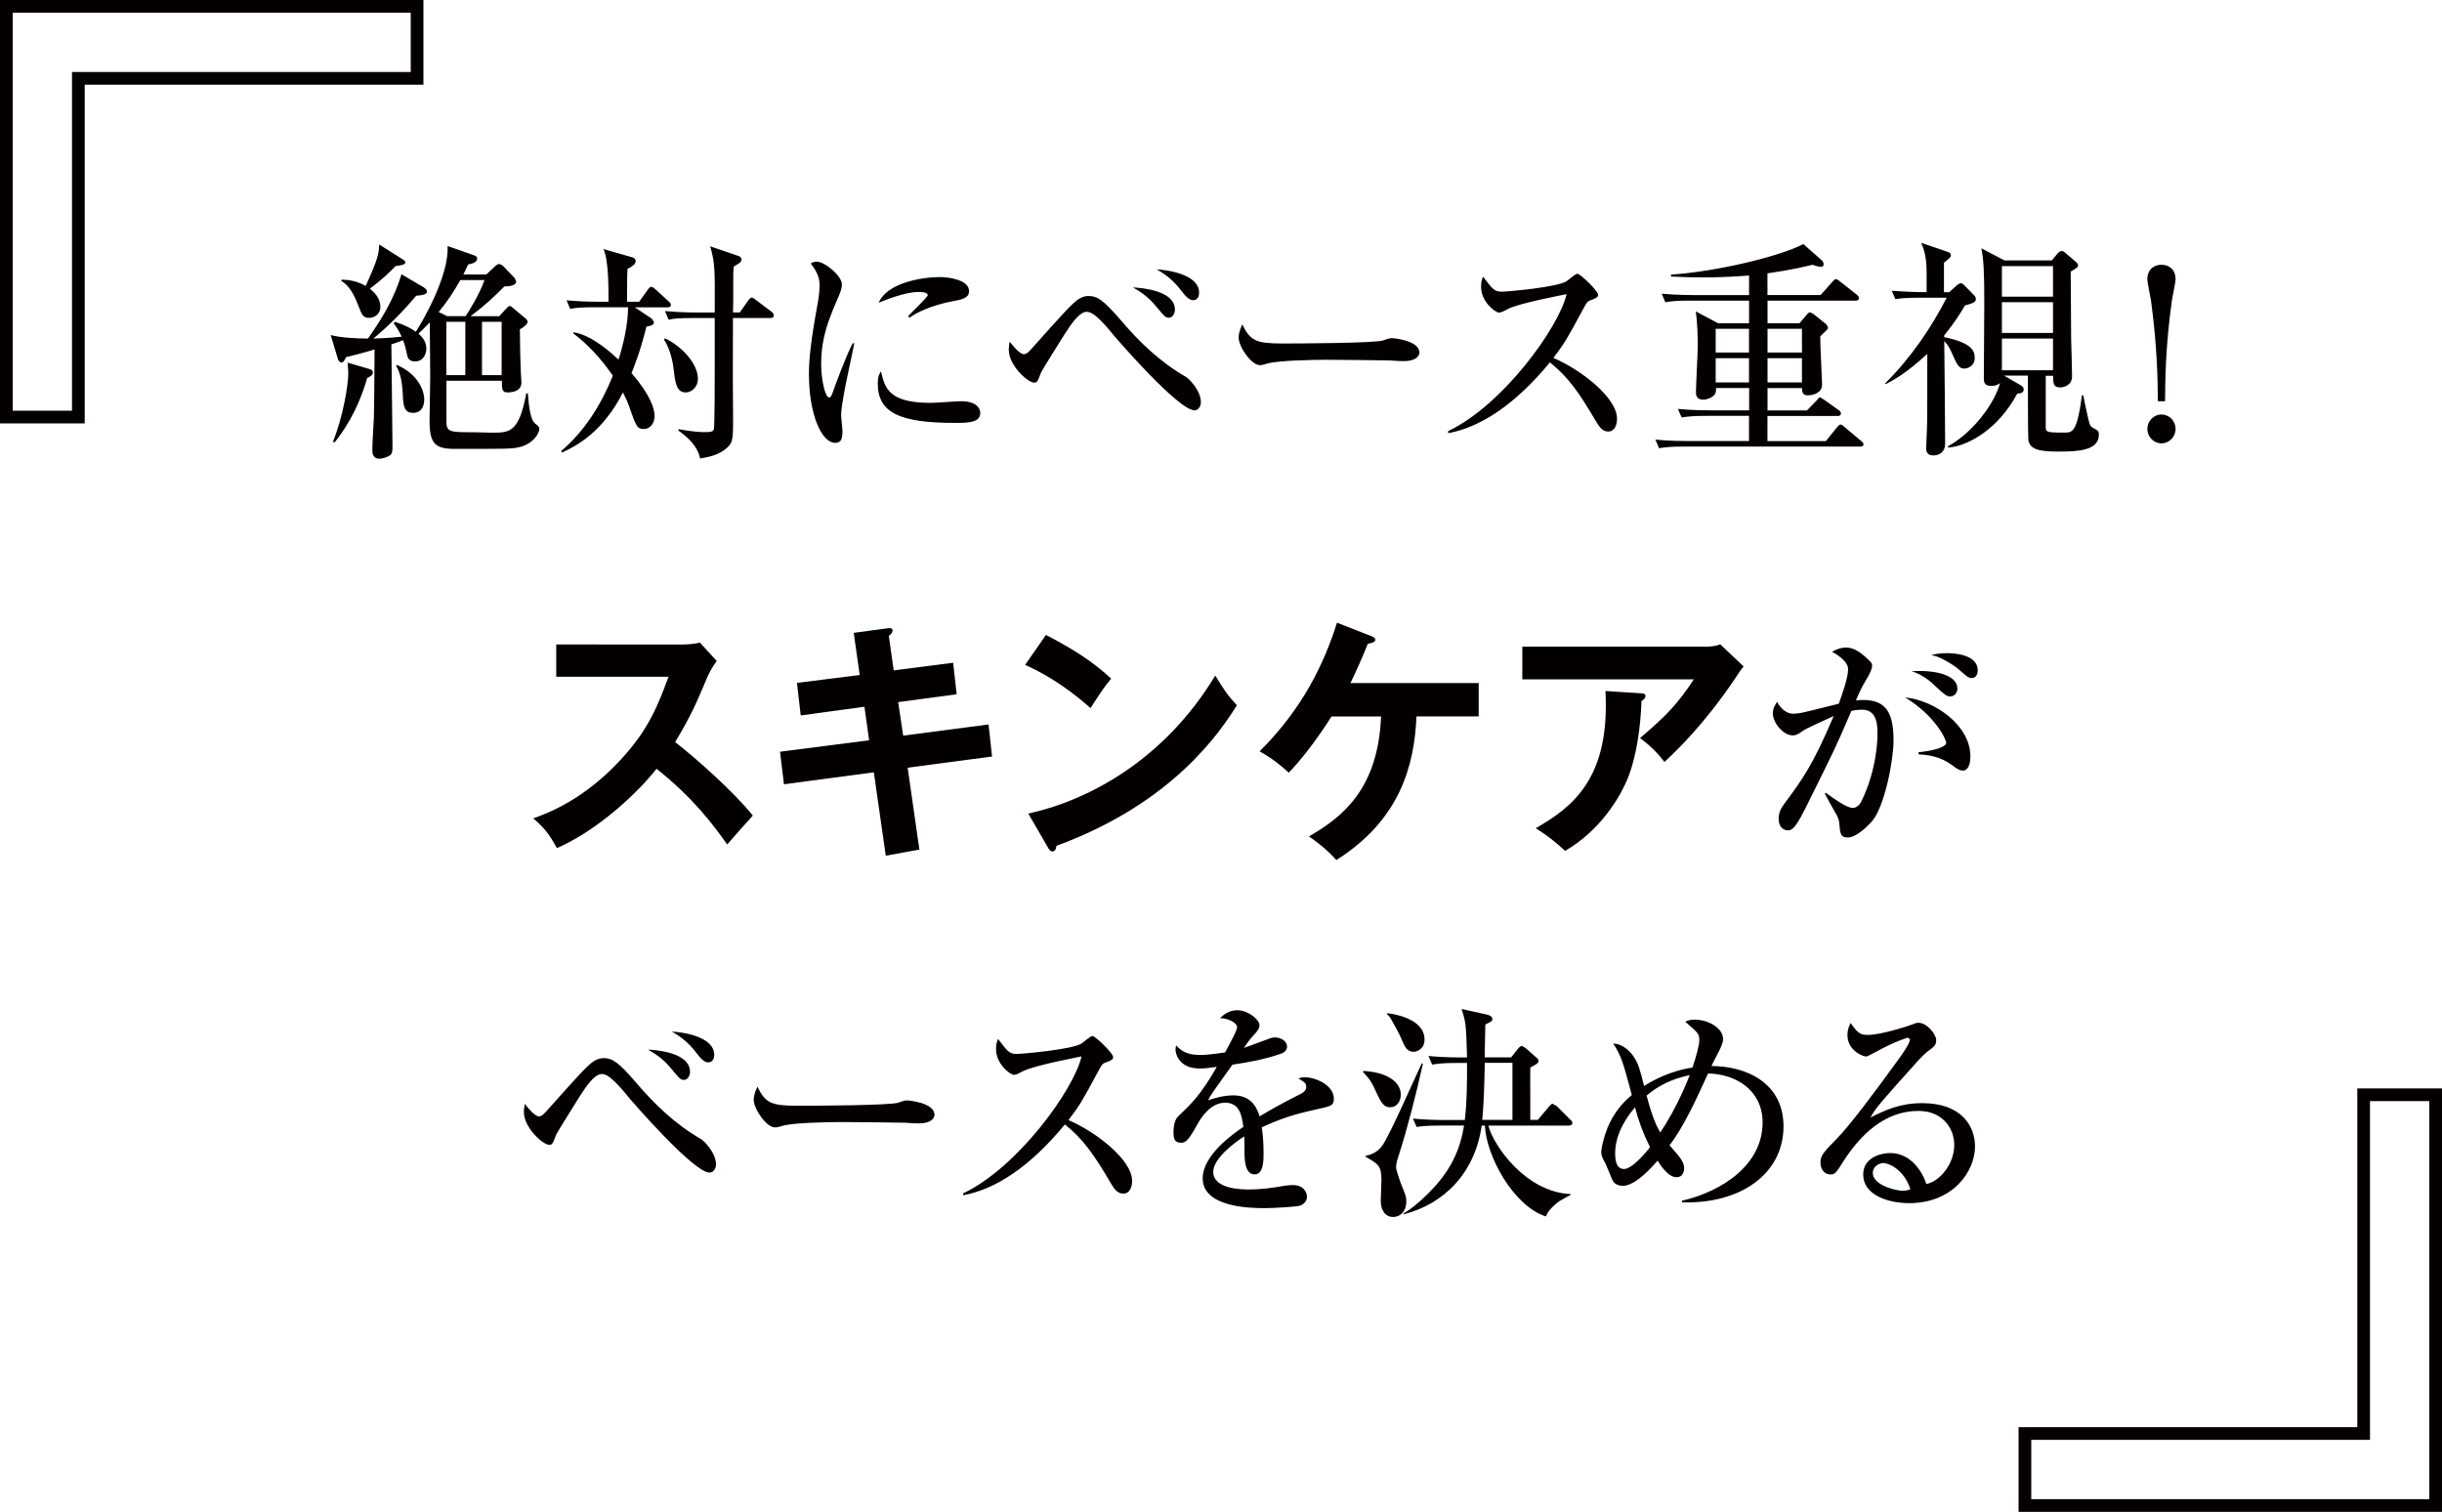 <?xml version="1.0" encoding="utf-8"?>
<!-- Generator: Adobe Illustrator 26.5.0, SVG Export Plug-In . SVG Version: 6.00 Build 0)  -->
<svg version="1.1" id="レイヤー_1" xmlns="http://www.w3.org/2000/svg" xmlns:xlink="http://www.w3.org/1999/xlink" x="0px"
	 y="0px" viewBox="0 0 326.94 202.42" style="enable-background:new 0 0 326.94 202.42;" xml:space="preserve">
<style type="text/css">
	.st0{fill:#040000;}
</style>
<path class="st0" d="M289.38,55.5c-1.04,0-1.89,0.87-1.89,1.93c0,1.06,0.86,1.93,1.89,1.93c1.04,0,1.89-0.87,1.89-1.93
	C291.27,56.37,290.45,55.5,289.38,55.5 M289.86,53.72c0.03-2.53,0.03-7.2,0.92-13.5c0.06-0.47,0.49-2.4,0.49-2.81
	c0-1.47-1.01-1.96-1.89-1.96c-0.98,0-1.89,0.59-1.89,1.96c0,0.44,0.43,2.4,0.49,2.81c0.86,6.42,0.89,10.67,0.92,13.5H289.86z
	 M260.26,39.13v-3.96c0.82-0.66,0.92-0.72,0.92-1c0-0.28-0.24-0.38-0.4-0.44l-3.57-1.22c0.34,0.78,0.73,1.78,0.73,4.02v2.59
	c-1.22,0-2.96-0.06-4.67-0.19l0.49,1.12c0.61-0.09,1.19-0.19,3.3-0.19h3.57c-2.17,4.21-4.89,8.14-8.25,11.48l0.09,0.09
	c0.98-0.5,2.78-1.47,5.56-4.05c0,8.73,0,9.08-0.06,10.32c0,0.34-0.09,1.93-0.09,2.25c0,0.31,0,1.03,0.95,1.03
	c0.82,0,1.59-0.47,1.59-1.56c0-2.18-0.09-11.79-0.12-13.75c0.61,0.65,0.73,0.94,1.4,2.43c0.31,0.69,0.61,1.25,1.28,1.25
	c0.52,0,1.4-0.41,1.4-1.4c0-0.94-0.3-2.03-4.09-2.81v-0.22c1.5-1.87,2.23-3.06,2.78-4.02c0.98-0.28,1.47-0.41,1.47-0.87
	c0-0.25-0.21-0.47-0.37-0.62l-1.19-1.22c-0.15-0.16-0.31-0.28-0.52-0.28l-0.4,0.22l-1.1,1H260.26z M274.86,39.72h-6.84v-4.09h6.84
	V39.72z M268.02,45.33h6.84v4.24h-6.84V45.33z M274.86,44.58h-6.84v-4.12h6.84V44.58z M271.5,50.32c0,0.72,0,8.17,0.06,8.58
	c0.18,1.28,1.5,1.56,3.97,1.56c2.57,0,5.47-0.09,5.47-2.25c0-0.5-0.06-0.53-0.8-0.94c-0.43-0.25-0.46-0.44-0.85-2.25
	c-0.18-0.87-0.28-1.18-0.43-2.09h-0.18c-0.67,4.99-1.28,4.99-2.38,4.99c-2.47,0-2.47-0.09-2.47-0.81v-6.8h0.98
	c0.03,1.03,0.03,1.56,0.95,1.56c0.4,0,1.59-0.22,1.59-1.47c0-0.78-0.09-4.24-0.12-4.96c0-0.72-0.06-7.92-0.06-9.08
	c0.98-0.56,0.98-0.66,0.98-0.87c0-0.16-0.09-0.25-0.3-0.44l-1.5-1.28c-0.06-0.06-0.21-0.16-0.4-0.16c-0.21,0-0.37,0.16-0.52,0.31
	l-0.79,0.94h-6.35l-3.09-1.62c0.31,1.5,0.4,3.03,0.4,7.42c0,1.59-0.06,8.55-0.06,9.95c0,0.47,0,1.06,1.01,1.06
	c0.09,0,0.73,0,1.16-0.38c-0.7,2.59-3.48,6.55-7,8.48l0.09,0.16c2.69-0.25,6.66-2.46,9.22-7.24c0.46,0,0.86-0.12,0.86-0.56
	c0-0.25-0.21-0.44-0.37-0.53l-2.26-1.31H271.5z M234.16,51.2h-4.46v-3.24h4.46V51.2z M234.16,47.2h-4.46v-3.18h4.46V47.2z
	 M241.25,51.2h-4.61v-3.24h4.61V51.2z M241.25,47.2h-4.61v-3.18h4.61V47.2z M249.49,59.49c0-0.19-0.18-0.34-0.3-0.44l-2.23-1.87
	c-0.18-0.16-0.37-0.34-0.55-0.34c-0.18,0-0.4,0.28-0.55,0.47l-1.41,1.75h-7.82v-3.37h9.47c0.18,0,0.37-0.09,0.37-0.34
	c0-0.19-0.15-0.34-0.3-0.44l-1.93-1.37l-0.55-0.34c-0.18,0-0.37,0.31-0.52,0.47l-1.25,1.28h-5.28v-2.99h4.61
	c0,0.84,0.34,0.97,0.8,0.97c0.82,0,1.89-0.41,1.89-1.4c0-0.94-0.27-5.46-0.24-6.49l0.73-0.72c0.12-0.09,0.31-0.28,0.31-0.47
	l-0.21-0.41l-1.74-1.4l-0.43-0.22c-0.18,0-0.34,0.16-0.46,0.31l-0.98,1.15h-4.28v-3.03h11.85c0.15,0,0.4-0.09,0.4-0.34
	c0-0.19-0.15-0.34-0.31-0.47l-2.23-1.75c-0.18-0.16-0.37-0.31-0.55-0.31c-0.21,0-0.37,0.25-0.49,0.37l-1.56,1.75h-7.12v-2.9
	c3.3-0.47,5.13-0.94,6.05-1.15c0.49,0.22,1.04,0.28,1.1,0.28c0.18,0,0.37-0.06,0.37-0.37c0-0.19-0.12-0.37-0.24-0.5l-2.47-2.18
	c-3.15,1.65-11.58,3.68-17.72,4.09v0.25c0.98,0.06,2.32,0.12,4.34,0.12s4.06-0.09,6.11-0.25v2.62h-7.36c-0.34,0-2.51,0-4.34-0.19
	l0.49,1.15c0.76-0.13,1.44-0.22,3.3-0.22h7.91v3.03h-4.15l-2.99-1.59c0.24,1.5,0.27,3.74,0.27,4.58c0,0.97-0.24,5.21-0.24,6.18
	c0,0.37,0,1.06,0.98,1.06c0.49,0,1.13-0.25,1.47-0.62c0.24-0.28,0.24-0.59,0.24-0.94h4.43v2.99H229c-0.34,0-2.5,0-4.37-0.19
	l0.52,1.15c0.76-0.13,1.44-0.22,3.3-0.22h5.71v3.37h-8.19c-0.34,0-2.5,0-4.34-0.19l0.49,1.15c0.76-0.12,1.44-0.22,3.3-0.22h23.43
	C249.19,59.8,249.49,59.8,249.49,59.49 M216.49,56.06c0-2.81-4.8-6.55-8.52-8.14c1.59-2.09,1.92-2.71,3.94-6.46
	c0.46-0.84,0.58-1.06,0.86-1.19c0.98-0.37,1.19-0.47,1.19-0.81c0-0.5-2.38-2.81-2.78-2.81c-0.24,0-1.22,0.84-1.43,1
	c-1.25,0.81-7.94,1.4-8.68,1.4c-1.01,0-1.25-0.34-2.51-2c-0.15,0.34-0.27,0.56-0.27,1.37c0,2,1.92,3.43,2.38,3.43
	c0.24,0,0.37-0.03,1.25-0.5c1.62-0.81,7.73-1.93,7.82-1.97c-1.01,4.43-8.55,14.88-15.86,18.34V58c4.31-0.78,8.95-3.81,13.63-9.48
	c2.44,1.96,3.85,3.96,6.2,7.95c0.31,0.5,0.76,1.31,1.59,1.31C216.22,57.78,216.49,56.81,216.49,56.06 M190.03,47.2
	c0-1.65-3.57-1.93-3.64-1.93c-0.4,0-0.76,0.16-1.22,0.31c-1.04,0.37-11.64,0.41-13.41,0.41c-3.64,0-4.37-0.37-5.44-2.56
	c-0.37,0.81-0.49,1.34-0.49,1.75c0,1.25,1.71,3.71,2.84,3.71c0.24,0,0.49-0.06,1.04-0.22c1.4-0.41,6.08-0.5,7.85-0.5
	c0.52,0,7.97,0.06,8.55,0.09c0.61,0.06,1.37,0.09,1.86,0.09C189.45,48.36,190.03,47.73,190.03,47.2 M160.78,53.85
	c0-1.56-1.59-3.15-2.02-3.4c-3.33-1.9-6.17-4.59-8.68-7.55c-2.38-2.78-3.21-3.27-4.34-3.27c-0.55,0-0.89,0.16-1.31,0.4
	c-0.82,0.5-2.35,2.21-6.05,6.36c-0.64,0.72-0.92,1.03-1.31,1.03c-0.55,0-1.43-1.09-1.89-1.68c-0.06,0.41-0.12,0.69-0.12,1.12
	c0,2.06,2.54,4.37,3.39,4.37c0.4,0,0.46-0.13,0.95-1.4c0.15-0.34,2.69-4.37,3.09-5.02c0.89-1.4,2.02-3.06,2.99-3.06
	c0.7,0,1.59,0.62,3.79,3.34c0.27,0.31,8.49,9.85,10.66,9.85C160.51,54.94,160.78,54.28,160.78,53.85 M157.3,41.47
	c0-2.62-4.55-2.93-5.62-2.99c0.89,0.53,1.93,1.12,3.09,2.53c1.13,1.37,1.28,1.53,1.71,1.53C157.06,42.53,157.3,41.87,157.3,41.47
	 M160.54,39.19c0-2.49-4.34-3.06-5.68-3.12c0.55,0.31,2.05,1.15,3.33,2.9c0.76,1,1.16,1.22,1.56,1.22
	C160.08,40.19,160.54,39.97,160.54,39.19 M114.37,45.96h-0.21c-0.89,1.68-2.41,5.77-2.69,6.64c-0.09,0.25-0.24,0.62-0.46,0.62
	c-0.55,0-1.07-2.46-1.07-4.46c0-3.68,1.07-6.14,2.35-9.11c0.12-0.28,0.43-1,0.43-1.56c0-1.15-2.29-3.06-3.39-3.06
	c-0.37,0-0.58,0.13-0.79,0.25c0.95,1.22,1.19,2,1.19,2.99c0,0.34-0.06,1.19-0.21,2.09c-0.95,5.15-1.22,7.7-1.22,9.7
	c0,5.46,1.71,9.23,3.51,9.23c0.86,0,0.98-0.62,0.98-1.59c0-0.31-0.18-1.78-0.18-2.12c0-0.72,0.18-1.81,0.61-4.09
	C113.36,50.73,114.22,46.83,114.37,45.96 M131.24,55.28c0-0.5-0.4-1.56-2.57-1.56c-0.58,0-3.42,0.22-4.06,0.22
	c-5.65,0-6.14-2-6.66-4.21c-0.18,0.28-0.43,0.59-0.43,1.62c0,3.93,2.96,5.27,10.32,5.27C129.55,56.62,131.24,56.62,131.24,55.28
	 M129.74,38.97c0-1.43-2.5-1.87-3.85-1.87c-2.93,0-7.21,0.94-8.25,3.43c0.79-0.31,3.48-1.44,5.35-1.44c0.24,0,1.22,0,1.22,0.44
	c0,0.25-2.23,2.34-2.63,2.81l0.21,0.19c0.55-0.47,2.78-1.68,6.02-2.25C129.34,40.03,129.74,39.63,129.74,38.97 M88.89,45.46
	c1.04,1.56,1.28,3.77,1.31,4.05c0.21,1.78,0.37,3.03,1.62,3.03c0.82,0,1.62-0.78,1.62-1.81c0-2.09-2.26-4.43-4.4-5.43L88.89,45.46z
	 M98.14,41.84c0.03-0.81,0.03-2.65,0.03-4.18c0-1.22,0-1.4,0.06-1.96c0.24-0.13,0.7-0.44,0.83-0.53c0.12-0.13,0.21-0.25,0.21-0.44
	c0-0.31-0.31-0.44-0.43-0.47l-3.76-1.28c0.64,2.25,0.64,2.93,0.61,8.86h-2.32c-1.44,0-2.9-0.06-4.34-0.19l0.49,1.15
	c0.76-0.16,1.44-0.22,3.3-0.22h2.87v7.02c0,0.84,0,7.55-0.12,7.89c-0.09,0.22-0.27,0.37-1.04,0.37c-0.43,0-1.59,0-3.7-0.4v0.19
	c1.28,0.9,2.6,2.15,2.9,3.74c1.22-0.19,2.69-0.53,3.67-1.5c0.79-0.78,0.79-1,0.73-6.52c-0.03-1.56,0-9.08,0-10.79h5.01
	c0.21,0,0.46-0.06,0.46-0.34c0-0.22-0.12-0.37-0.3-0.5l-2.08-1.56c-0.12-0.09-0.37-0.34-0.55-0.34c-0.18,0-0.34,0.19-0.46,0.34
	l-1.16,1.65H98.14z M84.09,41.15c-0.03,2.31-0.58,4.77-1.28,6.99c-0.98-0.9-3.57-3.28-6.02-3.65l-0.06,0.13
	c2.75,2.06,4.55,4.58,5.32,5.68c-1.56,3.87-3.79,7.45-6.93,10.1l0.12,0.19c2.02-0.9,5.53-2.84,8.16-8.05
	c0.58,1.18,0.64,1.34,0.79,1.75c0.98,2.84,1.1,3.15,2.05,3.15c0.73,0,1.4-0.72,1.4-1.72c0-0.97-0.52-2.78-3.09-5.77
	c0.25-0.62,1.19-2.9,1.99-6.21c0.7-0.16,1.01-0.22,1.01-0.62l-0.27-0.44l-2.29-1.53h4.28c0.24,0,0.55,0,0.55-0.34
	c0-0.16-0.12-0.31-0.31-0.47l-1.74-1.59c-0.18-0.16-0.37-0.34-0.58-0.34c-0.15,0-0.34,0.19-0.46,0.37l-1.16,1.62h-1.62
	c0-1.47,0-3.55,0.06-4.4c0.55-0.28,1.1-0.59,1.1-1.06c0-0.19-0.18-0.4-0.4-0.47l-3.91-1.12c0.67,1.5,0.67,4.99,0.67,7.05h-1.28
	c-1.44,0-2.9-0.06-4.34-0.19l0.49,1.15c0.76-0.16,1.44-0.22,3.3-0.22H84.09z M56.8,53.44c0-0.78-0.52-3.21-3.67-4.58l-0.09,0.12
	c0.28,0.53,0.79,1.4,0.89,3.93c0.06,1.65,0.28,2.37,1.41,2.37C56.1,55.28,56.8,54.78,56.8,53.44 M54.27,35.1
	c0-0.16-0.27-0.34-0.55-0.5l-2.96-1.87c0,1.22-0.25,2.15-1.8,5.55c-1.31-0.72-2.32-0.81-3.21-0.84l-0.06,0.16
	c0.55,0.37,1.38,0.9,2.29,3.34c0.49,1.25,0.64,1.62,1.44,1.62c0.55,0,1.5-0.37,1.5-1.47c0-0.78-0.34-1.62-1.41-2.43
	c1.5-1.12,2.51-2.06,3.45-3.03C53.75,35.51,54.27,35.45,54.27,35.1 M49.93,49.89c0-0.22-0.18-0.41-0.43-0.47l-2.96-0.87
	c0.06,0.84,0.09,1.15,0.09,1.47c0,1.53-0.73,5.89-2.05,9.11l0.21,0.12c1.1-1.4,3.06-4.08,4.37-8.64
	C49.56,50.45,49.93,50.17,49.93,49.89 M67.16,50.23h-2.63v-7.14h2.63V50.23z M64.87,37.5c-0.7,1.93-1.99,4.02-2.53,4.83h-2.48
	l-1.13-0.56c1.1-1.31,2.05-2.75,2.9-4.27H64.87z M62.3,50.23h-2.54v-7.14h2.54V50.23z M72.2,57.43c0-0.28-0.15-0.41-0.55-0.72
	c-0.7-0.56-0.86-2.56-0.98-4.05h-0.21c-0.98,5.27-2.26,5.27-4.55,5.27c-0.4,0-2.17-0.06-2.54-0.06c-3.02,0-3.6,0-3.6-1.37v-5.52
	h7.42c0,1.12,0.03,1.56,0.73,1.56c0.98,0,1.89-0.31,1.89-1.34c0-0.25-0.09-1.34-0.09-1.56c-0.06-1.43-0.09-2.99-0.12-5.55
	c0.61-0.31,1.04-0.75,1.04-1c0-0.19-0.18-0.38-0.34-0.5l-1.53-1.28c-0.15-0.13-0.34-0.34-0.52-0.34c-0.18,0-0.34,0.22-0.49,0.37
	l-0.92,1H63c1.98-1.5,3.08-2.53,4.52-3.99c0.58,0,1.59-0.06,1.59-0.69l-0.21-0.44l-1.53-1.59c-0.12-0.12-0.37-0.28-0.58-0.28
	c-0.15,0-0.37,0.16-0.55,0.34l-1.13,1.06h-3.08c0.21-0.41,0.37-0.72,0.64-1.34c0.58-0.12,1.22-0.28,1.22-0.81
	c0-0.22-0.24-0.34-0.4-0.41l-3.57-1.25c0.24,3.9-3.3,10.04-4.25,11.48c-0.55-0.41-1.44-0.9-2.81-1.34l-0.15,0.22
	c0.34,0.44,0.61,0.81,1.07,1.78c-1.89,0.19-3.02,0.22-3.79,0.25c2.41-2.03,3.94-3.62,5.74-5.74c0.4-0.03,1.44-0.09,1.44-0.53
	c0-0.22-0.18-0.44-0.49-0.62l-2.93-1.72c-0.92,3.12-2.6,5.96-4.49,8.61c-1.28,0-3.6-0.09-4.98-0.47l0.95,3.18
	c0.06,0.22,0.24,0.5,0.49,0.5c0.28,0,0.46-0.41,0.61-0.72c2.2-0.53,3.18-0.84,3.82-1.03c-0.03,4.65-0.06,7.89-0.09,9.05
	c-0.06,1.25-0.21,3.27-0.21,4.52c0,0.59,0.28,1.06,0.92,1.06c0.43,0,1.16-0.22,1.5-0.5c0.28-0.22,0.28-0.84,0.28-1.09
	c0-2.18-0.15-11.76-0.15-13.72c0.95-0.31,1.25-0.44,1.56-0.56c0.28,0.72,0.37,1.12,0.55,2c0.09,0.34,0.21,0.84,1.07,0.84
	c1.13,0,1.5-1.06,1.5-1.69c0-1.09-0.7-1.71-1.04-2.03c0.46-0.44,0.85-0.84,1.5-1.5c0,1.15,0.06,6.24,0.06,7.27
	c0,0.44-0.09,5.3-0.09,5.89c0,3.06,0.73,3.77,3.36,3.77c6.81,0,7.58,0,8.46-0.19C71.25,59.55,72.2,58.12,72.2,57.43"/>
<path class="st0" d="M214.94,92.52c0.63,11.67-4.37,15.52-9.33,18.37c1.7,1.09,2.43,1.67,3.93,3.03c4.5-2.59,7.33-6.94,8.53-10.07
	c1.03-2.76,1.57-6.46,1.7-10c0.13-0.07,0.53-0.31,0.53-0.68c0-0.27-0.3-0.34-0.53-0.34L214.94,92.52z M203.81,86.57v4.39h22.96
	c-2.23,3.4-3.8,4.97-7.2,7.86c1.67,1.23,2.53,2.25,3.27,3.2c1.7-1.6,5.23-4.93,9.4-11.09c0.67-1.02,0.8-1.22,1.2-1.7l-3.13-2.96
	c-0.57,0.24-1.27,0.31-1.87,0.31H203.81z M184.9,95.93c-0.4,9.66-5.1,13.44-9.66,16.06c0.57,0.37,2.33,1.63,3.67,3.16
	c8.5-5.34,10.46-12.66,10.73-19.23h8.33v-4.46H180.8c0.83-1.73,1.6-3.44,2.33-5.27c0.33-0.07,1-0.17,1-0.51
	c0-0.27-0.3-0.41-0.53-0.51l-4.6-1.8c-1.73,5.51-4.67,11.6-10.36,17.22c1.67,0.95,2.8,1.84,3.9,2.86c2.83-2.89,5.6-7.32,5.73-7.52
	H184.9z M140.27,113.42c0.17,0.31,0.37,0.58,0.6,0.58c0.47,0,0.5-0.41,0.57-0.75c15.73-5.78,22-15.41,24.16-18.82
	c-1.3-1.4-1.7-2.04-2.9-3.98c-6.83,11.33-17.03,16.74-25.03,18.48L140.27,113.42z M137.24,89.02c1.6,0.72,4.83,2.28,8.76,5.79
	c1.57-2.45,2.07-3.13,2.77-3.95c-1.57-1.43-3.83-3.33-8.73-5.85L137.24,89.02z M115.1,90.38l-8.4,1.05l0.5,4.36l8.53-1.16l0.63,4.49
	l-11.93,1.53l0.53,4.36l12.03-1.6l1.6,11.16l4.5-0.82l-1.57-10.96l11.3-1.5l-0.47-4.29l-11.43,1.5l-0.67-4.49l7.83-1.05l-0.47-4.22
	l-7.96,1.02L119,85.14c0.3-0.24,0.5-0.44,0.5-0.71c0-0.41-0.5-0.34-0.67-0.31l-4.53,0.61L115.1,90.38z M89.5,90.62
	c-1.43,3.88-2.7,7.08-6.3,10.99c-4.93,5.41-9.8,7.25-11.8,7.96c1.57,1.36,2.13,2.14,3.17,3.98c5.63-2.45,11.03-7.66,13.33-10.62
	c4.9,3.88,7.67,7.59,9.46,10.14c0.4-0.48,2.27-2.59,3.43-3.88c-2.63-3.27-7.87-7.89-10.4-9.83c2.13-3.54,2.9-5.34,4.3-8.68
	c0.23-0.51,0.6-1.29,1.27-2.18l-2.27-2.48c-0.53,0.2-1.77,0.27-2.3,0.27H74.47v4.32H89.5z"/>
<path class="st0" d="M253.51,99.21c0-3.56-0.83-5.49-4.06-5.49c-0.4,0-0.67,0.03-0.98,0.06c0.73-1.72,0.98-2.09,1.59-3.12
	c0.15-0.28,0.58-1,0.58-1.56c0-0.28-0.12-0.41-0.34-0.62c-1.44-1.44-2.32-1.78-3.18-1.78c-0.76,0-1.44,0.34-1.83,0.56
	c0.37,0.22,2.14,1.19,2.14,2.34c0,1.12-0.82,3.46-1.25,4.62c-0.52,0.12-2.96,0.75-3.51,0.87c-1.19,0.31-1.96,0.47-2.57,0.47
	c-1.16,0-1.93-1.06-2.17-1.59c-0.21,0.31-0.58,0.81-0.58,1.53c0,1.25,1.37,2.96,2.66,2.96c0.55,0,0.95-0.31,1.34-0.59
	c0.52-0.38,2.75-1.34,4.15-2c-2.81,6.61-4.18,8.45-6.48,11.57c-0.49,0.66-0.89,1.22-0.89,2.18c0,1.25,0.79,1.56,1.22,1.56
	c0.31,0,0.52-0.12,0.73-0.31c0.61-0.56,1.43-2.24,2.05-3.49c3.33-6.71,3.7-7.42,5.74-12.2c0.73-0.16,1.28-0.16,1.44-0.16
	c2.05,0,2.05,2.22,2.05,3.24c0,0.41,0,4.62-2.14,9.01c-0.21,0.44-0.61,0.9-1.19,0.9c-0.76,0-2.44-1.18-3.6-2.03l-0.12,0.12
	c0.12,0.25,1.07,1.97,1.62,2.93c0.18,0.31,0.27,0.69,0.31,0.97c0.12,1.5,0.18,1.97,1.16,1.97c1.13,0,2.63-1.5,3.21-2.15
	C252.32,108.03,253.51,101.77,253.51,99.21 M263.8,101.27c0-4.21-4.86-7.52-8.74-7.89c3.97,2.4,5.5,5.58,5.5,6.08
	c0,0.69-2.41,1.15-3.7,1.25v0.28c1.25,0.09,2.78,0.25,4.37,1.37c0.7,0.53,1.1,0.81,1.56,0.81
	C263.56,103.17,263.8,102.2,263.8,101.27 M262.06,92.19c0-1.9-3.24-2.53-6.17-2.31c1.56,0.38,2.93,1.68,3.33,2.09
	c0.95,0.87,1.37,1.28,1.86,1.28C261.64,93.25,262.06,92.78,262.06,92.19 M264.78,89.76c0-2.25-3.48-2.31-4.12-2.31
	c-0.92,0-1.53,0.12-2.11,0.25c0.4,0.09,0.7,0.16,1.25,0.4c0.92,0.44,1.93,1.09,2.26,1.37c1.31,1.15,1.47,1.31,1.89,1.31
	C264.54,90.79,264.78,90.29,264.78,89.76"/>
<path class="st0" d="M255.77,159.24c-0.27,0.09-0.52,0.19-1.04,0.19c-0.86,0-4-0.72-4-2.4c0-0.84,0.86-1.31,1.38-1.31
	C252.93,155.71,254.95,156.65,255.77,159.24 M264.42,153.5c0-2.71-1.8-5.8-7.06-5.8c-2.96,0-5.01,0.94-6.94,1.93
	c0.7-1.31,1.28-1.93,6.45-7.7c0.52-0.56,0.83-0.84,1.13-1.09c1.01-0.75,1.22-0.9,1.22-1.62c0-0.65-1.16-2.28-2.38-2.28
	c-0.24,0-0.34,0.03-1.07,0.31c-0.18,0.09-3.94,1.31-5.62,1.31c-0.89,0-1.31,0-2.38-1.59c-0.18,0.34-0.43,0.84-0.43,1.62
	c0,2.03,2.02,2.87,2.54,2.87c0.09,0,0.88-0.41,1.31-0.65c2.29-1.25,4.03-1.87,4.28-1.87l0.24,0.22c0,0.53-1.1,2.09-1.56,2.71
	c-3.21,4.43-6.54,8.89-8.34,10.7c-1.68,1.71-2.08,2.15-2.08,3.09c0,0.97,0.58,1.59,1.35,1.59c0.61,0,0.79-0.31,1.59-1.56
	c2.35-3.74,5.65-6.95,10.17-6.95c3.18,0,4.8,2.28,4.8,4.55c0,2.56-1.92,4.87-3.73,5.24c-0.55-1.68-2.08-4.15-4.86-4.15
	c-1.37,0-3.6,0.69-3.6,2.87c0,2.74,3.3,3.84,6.17,3.84C261.55,161.08,264.42,156.77,264.42,153.5 M220.91,153.59
	c-0.24,0.34-2.32,2.93-3.48,2.93c-1.19,0-1.19-1.59-1.19-2.12c0-2.81,1.83-5.18,2.66-6.14C219.26,149.69,219.87,151.5,220.91,153.59
	 M226.22,143.95c-0.18,0.47-1.65,4.3-3.94,7.67c-0.34-0.56-1.01-1.78-1.83-4.93C220.97,146.26,222.74,144.67,226.22,143.95
	 M225.19,160.98c7.94,0.25,13.59-3.9,13.59-10.17c0-5.9-5.1-8.08-9.65-8.08c0.28-0.56,0.28-0.59,0.95-1.87
	c0.21-0.41,0.61-1.19,0.61-1.75c0-1.37-1.83-2.59-3.82-2.59c-0.64,0-0.92,0.13-1.25,0.28c1.71,1.47,1.89,1.62,1.89,2.43
	c0,0.72-0.46,2.37-0.92,3.71c-1.53,0.19-4.12,0.94-6.48,2.46c-0.18-0.78-0.43-1.68-0.64-2.37c-0.8-2.43-2.48-3.31-3.48-3.31
	c1.1,1.78,1.25,2.28,2.48,6.89c-0.67,0.56-1.99,1.72-2.99,3.8c-0.73,1.53-1.1,3.37-1.1,3.81c0,0.53,0.15,0.81,0.61,1.65
	c0.18,0.38,0.83,2.15,1.07,2.43c0.24,0.25,0.61,0.47,1.22,0.47c1.77,0,4.18-2.84,4.64-3.37c0.37,0.59,1.41,2.22,2.54,2.22
	c0.79,0,1.01-0.69,1.01-1.19c0-0.87-0.49-1.43-1.95-3.09c1.89-2.43,3.6-6.21,5.16-9.61c3.73,0.06,7.3,2.25,7.3,6.55
	c0,5.68-5.41,9.23-10.78,10.48V160.98z M190.5,142.43l-0.15-0.06c-0.76,1.56-4.15,9.33-5.22,10.92c-0.7,1.06-1.74,1.37-2.29,1.44
	v0.16c1.65,0.94,2.11,1.18,2.11,3.06c0,0.44-0.09,2.74-0.09,2.74c-0.03,1.25,0.55,2.25,1.65,2.25c0.98,0,1.77-0.78,1.77-2.06
	c0-0.62-0.06-0.78-0.61-2.12c-0.18-0.47-0.76-2.03-0.76-2.5s0.21-1.15,0.37-1.62C188.34,151.41,189.68,146.17,190.5,142.43
	 M187.54,146.57c0-1.84-2.05-3.03-5.01-3.18l-0.06,0.12c0.43,0.47,1.01,1.03,1.53,2.18c0.82,1.78,1.16,2.56,2.11,2.56
	C187.02,148.26,187.54,147.45,187.54,146.57 M190.72,139.18c0-2.93-4.55-3.49-5.01-3.52l-0.03,0.12c0.15,0.12,0.27,0.22,0.46,0.5
	c0.34,0.56,1.25,2.22,1.5,2.84c0.37,0.9,0.7,1.71,1.59,1.71C189.71,140.83,190.72,140.46,190.72,139.18 M202.48,149.94h-4.03
	c0.21-2.06,0.28-5.08,0.34-7.64h3.7V149.94z M210.51,150.35c0-0.19-0.12-0.31-0.31-0.47l-1.77-1.78l-0.55-0.31
	c-0.15,0-0.15,0-0.49,0.37l-1.5,1.78h-1.01v-2.96c0-1.06-0.03-3.09,0-4.05c0.83-0.44,1.1-0.59,1.1-0.87c0-0.19-0.09-0.28-0.21-0.4
	l-1.56-1.37l-0.46-0.25c-0.06,0-0.27,0.06-0.46,0.31l-0.98,1.22h-3.54c0.03-0.69,0.06-3.77,0.09-4.4l0.73-0.37
	c0.12-0.09,0.21-0.19,0.21-0.37c0-0.37-0.46-0.53-0.73-0.59l-3.39-0.75c0.55,1.75,0.61,1.93,0.73,6.49h-0.82
	c-1.47,0-2.9-0.06-4.34-0.19l0.49,1.15c0.58-0.09,1.19-0.22,3.3-0.22h1.37c0,2.75,0,5.08-0.3,7.64h-2.57
	c-1.47,0-2.93-0.06-4.37-0.19l0.49,1.12c0.61-0.09,1.19-0.19,3.33-0.19h3.02c-0.49,3.09-1.62,5.49-3.57,7.77
	c-1.34,1.56-3.33,3.37-4.55,3.99v0.13c5.44-1.37,9.59-5.55,10.48-11.88h0.43c0.15,3.9,3.7,10.7,8.16,12.16
	c0.15-0.37,0.43-0.94,1.56-1.87c0.24-0.22,1.53-0.87,1.77-1.03v-0.09c-6.05-0.28-10.33-6.49-11.03-9.17h10.78
	C210.21,150.69,210.51,150.66,210.51,150.35 M178.58,147.1c0-1.75-2.35-2.87-3.94-2.87c-0.31,0-0.52,0.06-0.8,0.16
	c0.86,0.53,1.04,0.66,1.04,1.12c0,0.38-0.15,0.66-0.89,1.03c-2.69,1.34-4.58,2.46-5.35,2.93c-0.28-0.84-0.89-2.81-3.48-2.81
	c-1.47,0-2.63,0.41-3.42,0.66l0.24-0.47c0.31-0.53,2.54-3.62,3.02-4.3c2.05-0.31,4.12-0.66,6.39-1.43c0.49-0.16,0.92-0.44,0.92-1
	c0-0.75-0.86-1.22-1.62-1.22c-0.21,0-0.4,0.03-0.67,0.13c-0.27,0.09-2.32,0.84-3.48,1.28c0.7-1.03,0.76-1.12,1.5-1.93
	c0.28-0.31,0.58-0.65,0.58-1.12c0-0.75-1.53-2-2.96-2c-1.19,0-1.89,0.65-2.32,1.06c1.16,0,2.29,0.66,2.29,1.22
	c0,0.47-1.28,2.75-1.62,3.37c-1.99,0.28-2.66,0.34-3.3,0.34c-1.22,0-2.32-0.22-3.24-1.28c-0.06,0.22-0.09,0.34-0.09,0.56
	c0,0.44,0.37,2.53,3.24,2.53c0.64,0,1.1-0.06,2.29-0.22c-2.08,3.65-3.33,4.87-5.16,6.61c-0.61,0.56-0.64,1.75-0.64,2.18
	c0,1,0.24,1.37,1.04,1.37c0.52,0,0.92-0.19,2.17-2.49c0.61-1.09,1.86-2.87,3.7-2.87c1.89,0,2.23,1.59,2.44,3.24
	c-1.53,1.03-5.44,3.84-5.44,6.89c0,3.87,6.32,3.99,8.28,3.99c1.25,0,4.18-0.19,4.64-0.31c0.28-0.06,1.04-0.41,1.04-1.22
	c0-0.53-0.4-1.56-1.89-1.56c-0.37,0-0.67,0.03-1.1,0.09c-1.5,0.28-3.21,0.5-4.7,0.5c-0.89,0-4.86,0-4.86-2.37
	c0-1.75,2.78-3.87,4.15-4.74c0.03,0.41,0.03,0.53,0.03,1.75c0,1.34,0.03,3.34,1.37,3.34c1.19,0,1.19-1.9,1.19-2.9
	c0-1.65-0.15-2.87-0.25-3.4c3.27-1.5,5.04-1.9,8.13-2.59C178.28,148.07,178.58,147.91,178.58,147.1 M151.57,158.11
	c0-2.81-4.8-6.55-8.52-8.14c1.59-2.09,1.92-2.71,3.94-6.46c0.46-0.84,0.58-1.06,0.85-1.18c0.98-0.37,1.19-0.47,1.19-0.81
	c0-0.5-2.38-2.81-2.78-2.81c-0.24,0-1.22,0.84-1.44,1c-1.25,0.81-7.94,1.4-8.68,1.4c-1.01,0-1.25-0.34-2.5-2
	c-0.15,0.34-0.28,0.56-0.28,1.37c0,2,1.93,3.43,2.38,3.43c0.24,0,0.37-0.03,1.25-0.5c1.62-0.81,7.73-1.93,7.82-1.97
	c-1.01,4.43-8.55,14.88-15.85,18.34v0.25c4.31-0.78,8.95-3.8,13.62-9.48c2.44,1.96,3.85,3.96,6.2,7.95c0.3,0.5,0.76,1.31,1.59,1.31
	C151.29,159.83,151.57,158.86,151.57,158.11 M125.11,149.26c0-1.65-3.57-1.93-3.64-1.93c-0.4,0-0.76,0.16-1.22,0.31
	c-1.04,0.37-11.64,0.41-13.41,0.41c-3.64,0-4.37-0.38-5.44-2.56c-0.37,0.81-0.49,1.34-0.49,1.75c0,1.25,1.71,3.71,2.84,3.71
	c0.25,0,0.49-0.06,1.04-0.22c1.4-0.41,6.08-0.5,7.85-0.5c0.52,0,7.97,0.06,8.55,0.09c0.61,0.06,1.37,0.09,1.86,0.09
	C124.53,150.41,125.11,149.79,125.11,149.26 M95.86,155.9c0-1.56-1.59-3.15-2.02-3.4c-3.33-1.9-6.17-4.59-8.68-7.55
	c-2.38-2.78-3.21-3.28-4.34-3.28c-0.55,0-0.89,0.16-1.31,0.41c-0.83,0.5-2.35,2.21-6.05,6.36c-0.64,0.72-0.92,1.03-1.31,1.03
	c-0.55,0-1.44-1.09-1.89-1.68c-0.06,0.41-0.12,0.69-0.12,1.12c0,2.06,2.54,4.37,3.39,4.37c0.4,0,0.46-0.12,0.95-1.4
	c0.15-0.34,2.69-4.37,3.09-5.02c0.89-1.4,2.02-3.06,2.99-3.06c0.7,0,1.59,0.62,3.79,3.34c0.27,0.31,8.49,9.86,10.66,9.86
	C95.59,156.99,95.86,156.34,95.86,155.9 M92.38,143.52c0-2.62-4.55-2.93-5.62-2.99c0.89,0.53,1.93,1.12,3.09,2.53
	c1.13,1.37,1.28,1.53,1.71,1.53C92.14,144.58,92.38,143.92,92.38,143.52 M95.62,141.24c0-2.5-4.34-3.06-5.68-3.12
	c0.55,0.31,2.05,1.15,3.33,2.9c0.76,1,1.16,1.22,1.56,1.22C95.16,142.24,95.62,142.02,95.62,141.24"/>
<polygon class="st0" points="55.84,10.49 54.99,10.49 54.99,1.7 10.49,1.7 1.7,1.7 1.7,10.49 1.7,54.99 9.64,54.99 9.64,9.64 
	55.84,9.64 55.84,10.49 54.99,10.49 55.84,10.49 55.84,11.34 11.34,11.34 11.34,56.69 0,56.69 0,10.49 0,0 10.49,0 56.69,0 
	56.69,11.34 55.84,11.34 "/>
<polygon class="st0" points="271.1,191.93 271.95,191.93 271.95,200.72 316.45,200.72 325.24,200.72 325.24,191.93 325.24,147.43 
	317.3,147.43 317.3,192.78 271.1,192.78 271.1,191.93 271.95,191.93 271.1,191.93 271.1,191.08 315.6,191.08 315.6,145.73 
	326.94,145.73 326.94,191.93 326.94,202.42 316.45,202.42 270.25,202.42 270.25,191.08 271.1,191.08 "/>
</svg>
